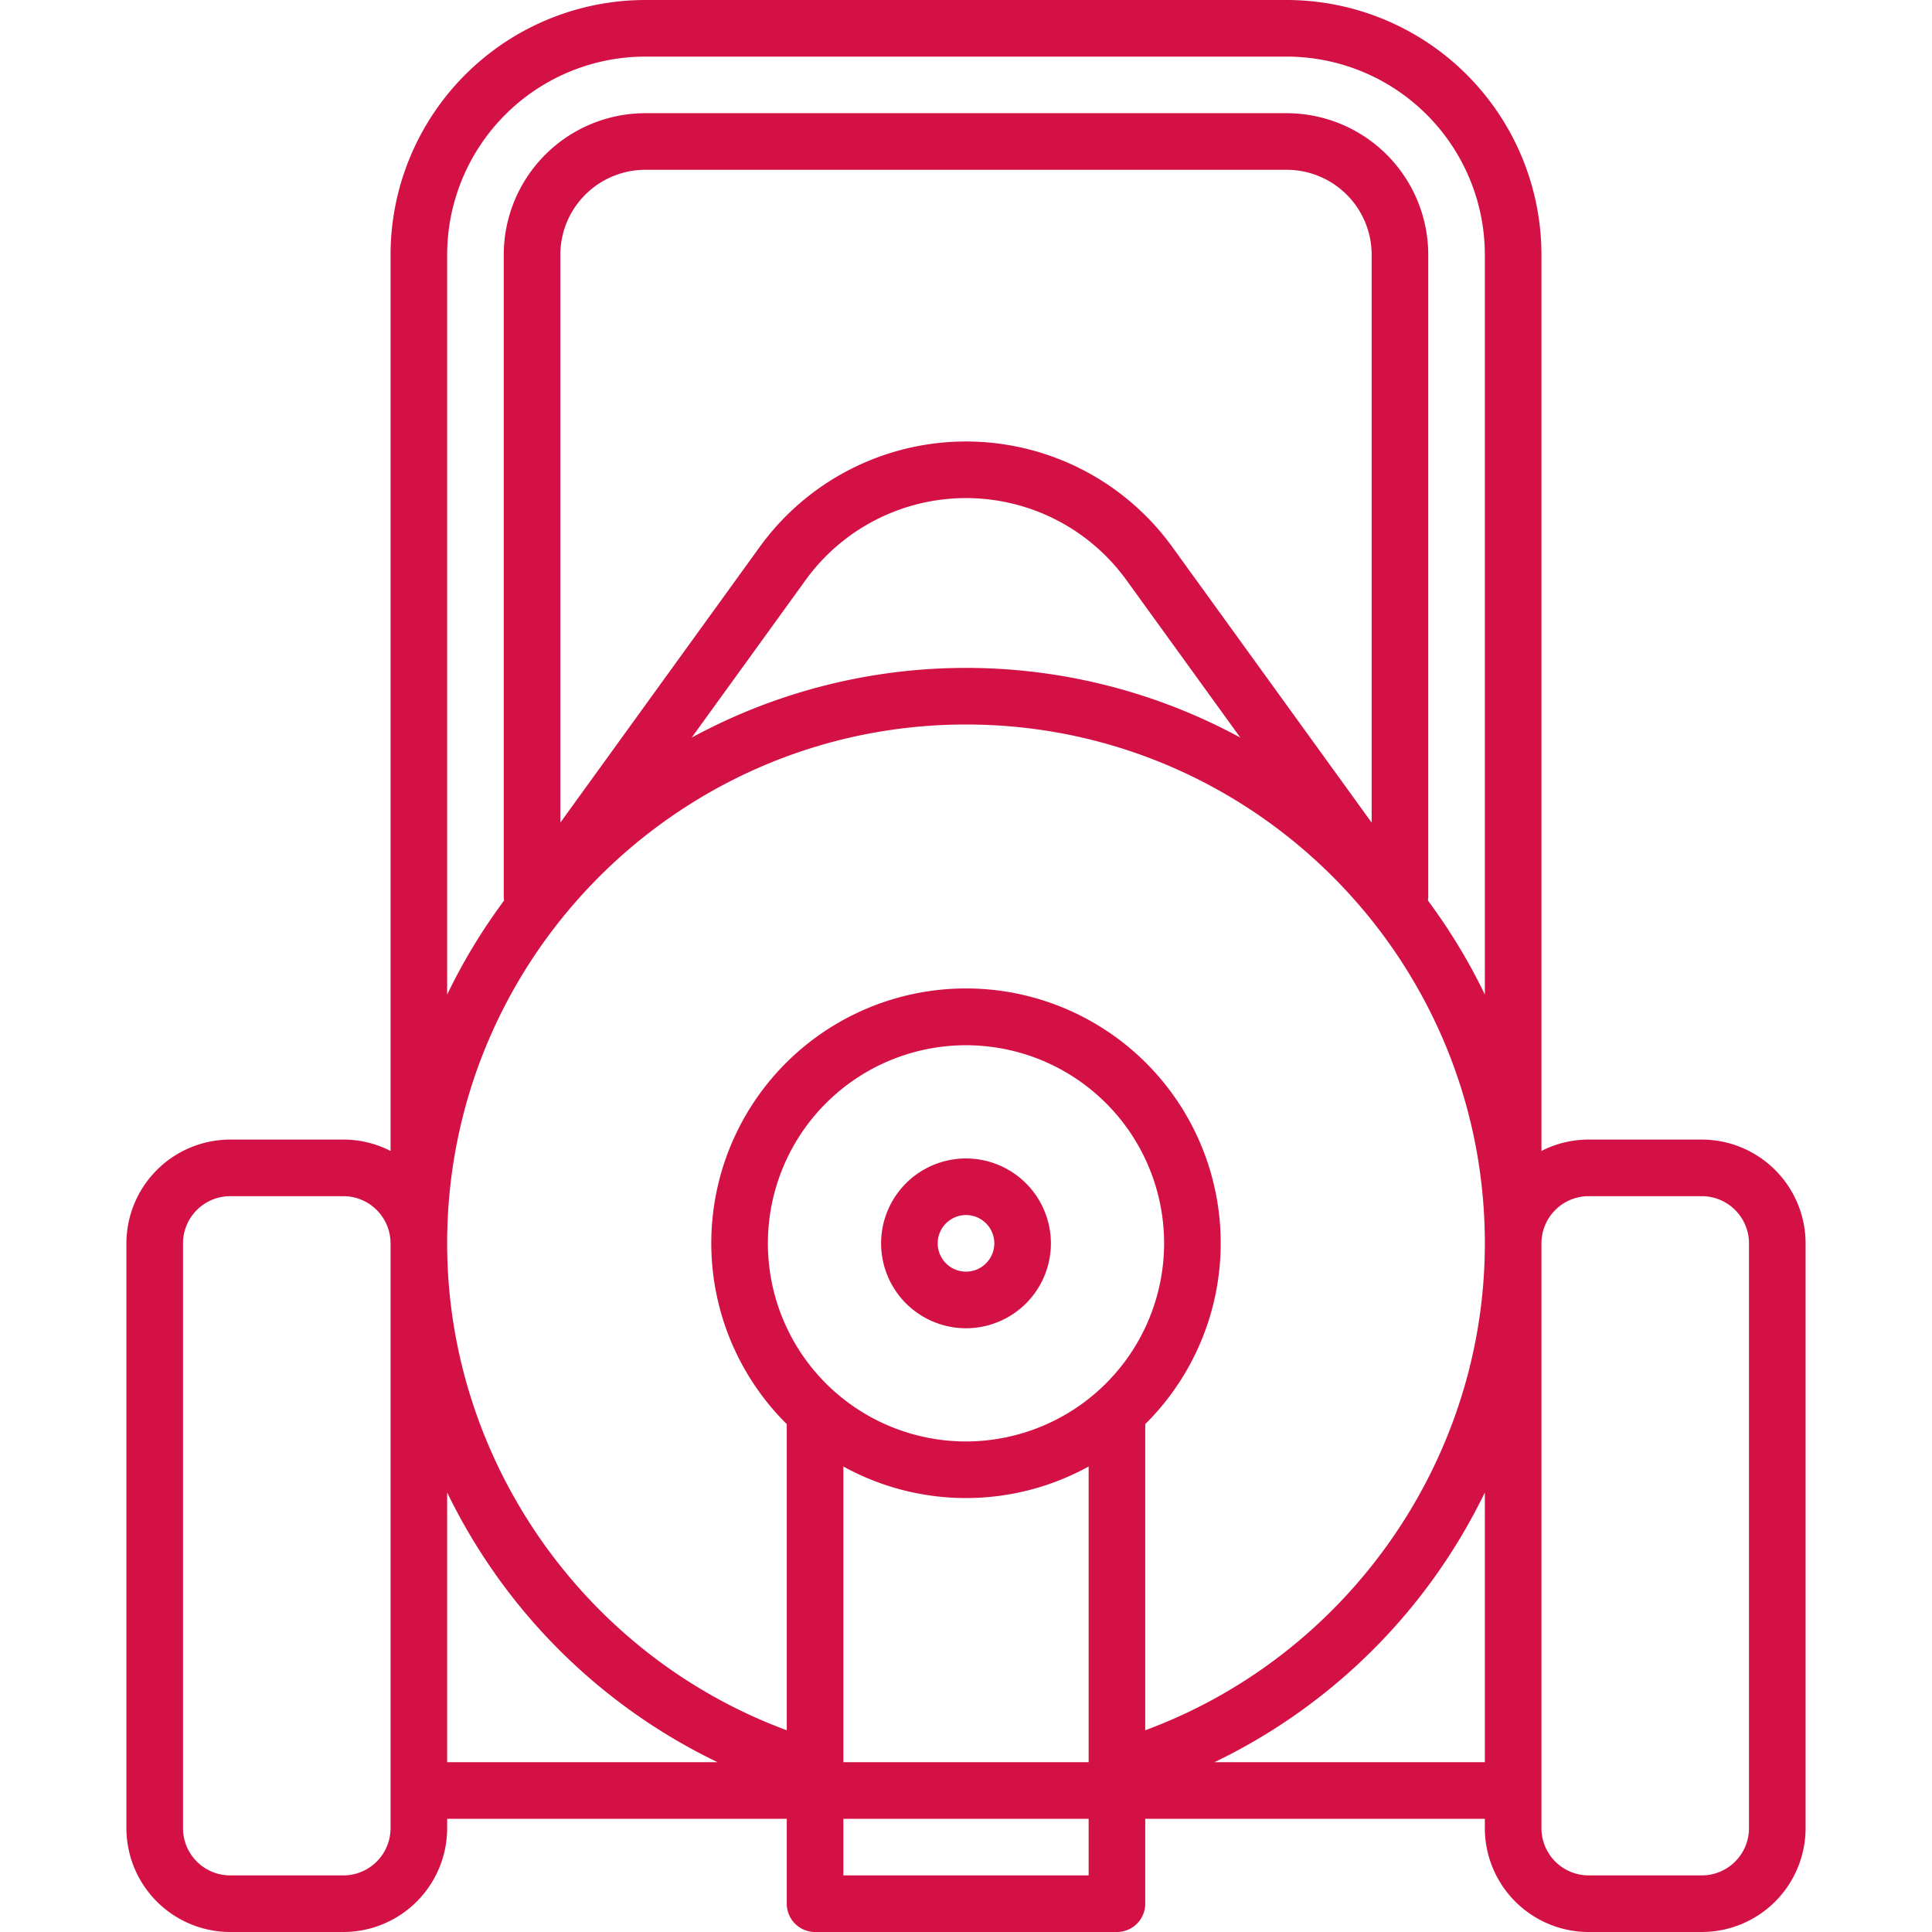 <svg xmlns="http://www.w3.org/2000/svg" viewBox="0 0 512 512"><defs><style>.a{fill:#d31145;}</style></defs><title>drain-snake</title><path class="a" d="M451,302H421a27.31,27.31,0,0,0-12.5,3.018V67.5A67.576,67.576,0,0,0,341,0H171a67.576,67.576,0,0,0-67.5,67.5V305.018A27.31,27.31,0,0,0,91,302H61a27.531,27.531,0,0,0-27.5,27.5v155A27.531,27.531,0,0,0,61,512H91a27.531,27.531,0,0,0,27.5-27.5V482h90v22.5A7.5,7.5,0,0,0,216,512h80a7.5,7.5,0,0,0,7.5-7.5V482h90v2.5A27.531,27.531,0,0,0,421,512h30a27.531,27.531,0,0,0,27.5-27.5v-155A27.531,27.531,0,0,0,451,302ZM103.5,484.5A12.514,12.514,0,0,1,91,497H61a12.514,12.514,0,0,1-12.5-12.5v-155A12.514,12.514,0,0,1,61,317H91a12.514,12.514,0,0,1,12.5,12.5Zm15.001-417A52.558,52.558,0,0,1,171,15H341a52.56,52.56,0,0,1,52.5,52.5V263.574a152.666,152.666,0,0,0-13.742-23.076c-.04-.058-.073-.119-.114-.176l-1.235-1.708a7.566,7.566,0,0,0,.092-1.114V67.5a37.542,37.542,0,0,0-37.5-37.5H171a37.542,37.542,0,0,0-37.5,37.5v170a7.43,7.43,0,0,0,.092,1.114l-1.235,1.708c-.041.057-.075.118-.114.176a152.615,152.615,0,0,0-13.742,23.076Zm192.223,77.52a67.448,67.448,0,0,0-109.449.002L148.5,217.999V67.5A22.526,22.526,0,0,1,171,45H341a22.526,22.526,0,0,1,22.5,22.5V217.999Zm17.973,50.45a152.301,152.301,0,0,0-145.394,0l30.126-41.657a52.448,52.448,0,0,1,85.141-.002ZM118.5,467V395.511A153.674,153.674,0,0,0,190.153,467H118.5Zm170,30h-65V482h65Zm0-30h-65V388.639a67.346,67.346,0,0,0,65,0ZM256,382a52.5,52.5,0,1,1,52.5-52.5A52.56,52.56,0,0,1,256,382Zm47.5-4.595a67.5,67.5,0,1,0-95,0v81.13c-53.461-19.75-90-71.435-90-129.035C118.5,253.683,180.182,192,256,192s137.5,61.683,137.5,137.5c0,57.6-36.538,109.285-90,129.036ZM393.501,467H321.848a153.682,153.682,0,0,0,71.653-71.489V467ZM463.5,484.5A12.514,12.514,0,0,1,451,497H421a12.514,12.514,0,0,1-12.5-12.5v-155A12.514,12.514,0,0,1,421,317h30a12.514,12.514,0,0,1,12.5,12.5Z"/><path class="a" d="M256,307a22.5,22.5,0,1,0,22.5,22.5A22.526,22.526,0,0,0,256,307Zm0,30a7.5,7.5,0,1,1,7.5-7.5A7.508,7.508,0,0,1,256,337Z"/></svg>